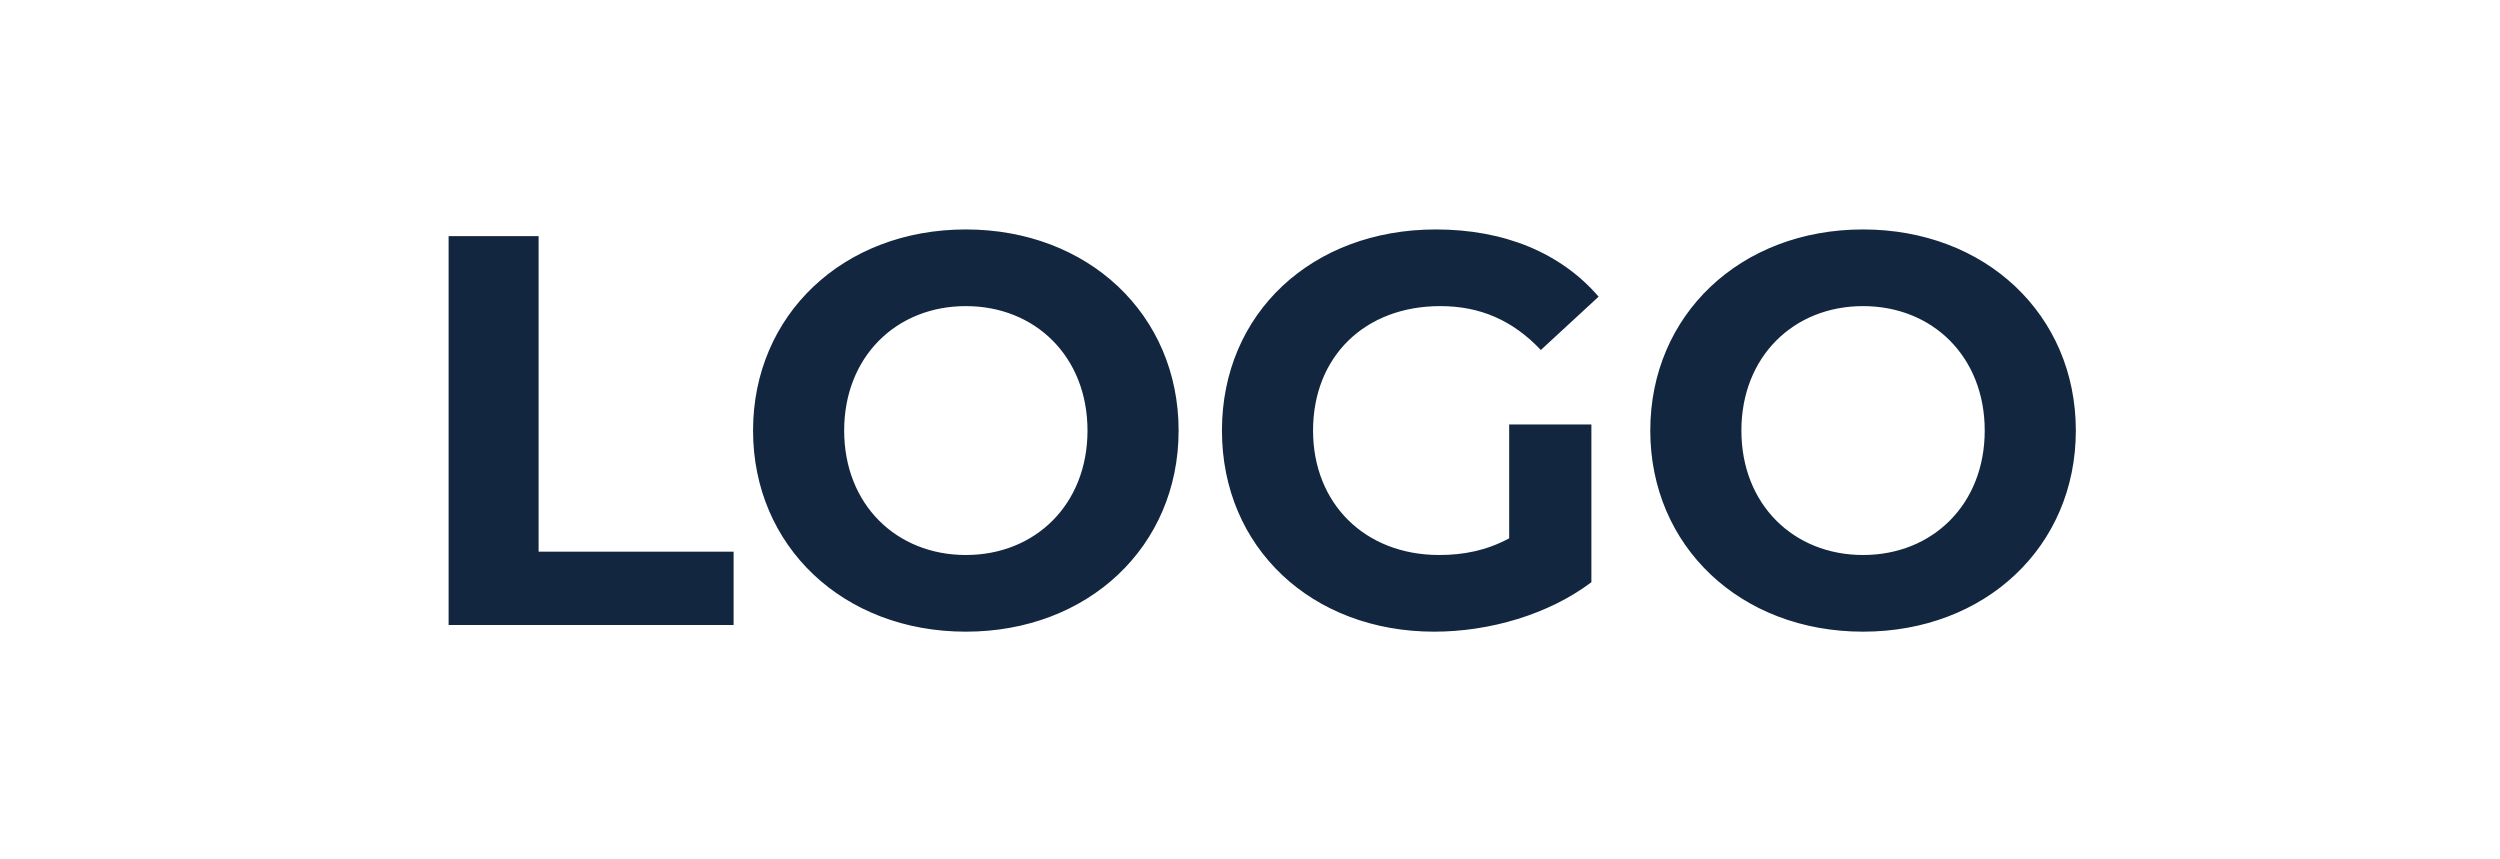 <?xml version="1.0" encoding="UTF-8"?>
<svg width="288px" height="99px" viewBox="0 0 288 99" version="1.1" xmlns="http://www.w3.org/2000/svg" xmlns:xlink="http://www.w3.org/1999/xlink">
    <!-- Generator: Sketch 59.1 (86144) - https://sketch.com -->
    <title>Artboard</title>
    <desc>Created with Sketch.</desc>
    <g id="Artboard" stroke="none" stroke-width="1" fill="none" fill-rule="evenodd">
        <path d="M51.68,72 L84.512,72 L84.512,63.552 L62.048,63.552 L62.048,27.2 L51.68,27.2 L51.68,72 Z M111.264,72.768 C125.344,72.768 135.776,62.976 135.776,49.6 C135.776,36.224 125.344,26.432 111.264,26.432 C97.12,26.432 86.752,36.288 86.752,49.6 C86.752,62.912 97.12,72.768 111.264,72.768 Z M111.264,63.936 C103.264,63.936 97.248,58.112 97.248,49.6 C97.248,41.088 103.264,35.264 111.264,35.264 C119.264,35.264 125.28,41.088 125.28,49.6 C125.28,58.112 119.264,63.936 111.264,63.936 Z M173.856,62.016 C171.232,63.424 168.608,63.936 165.792,63.936 C157.216,63.936 151.264,57.984 151.264,49.6 C151.264,41.088 157.216,35.264 165.92,35.264 C170.464,35.264 174.24,36.864 177.504,40.32 L184.16,34.176 C179.808,29.12 173.28,26.432 165.408,26.432 C151.136,26.432 140.768,36.096 140.768,49.6 C140.768,63.104 151.136,72.768 165.216,72.768 C171.616,72.768 178.4,70.784 183.328,67.072 L183.328,48.896 L173.856,48.896 L173.856,62.016 Z M214.624,72.768 C228.704,72.768 239.136,62.976 239.136,49.6 C239.136,36.224 228.704,26.432 214.624,26.432 C200.48,26.432 190.112,36.288 190.112,49.6 C190.112,62.912 200.48,72.768 214.624,72.768 Z M214.624,63.936 C206.624,63.936 200.608,58.112 200.608,49.6 C200.608,41.088 206.624,35.264 214.624,35.264 C222.624,35.264 228.64,41.088 228.64,49.6 C228.64,58.112 222.624,63.936 214.624,63.936 Z" id="LOGO" fill="#12263F" fill-rule="nonzero"></path>
    </g>
</svg>
